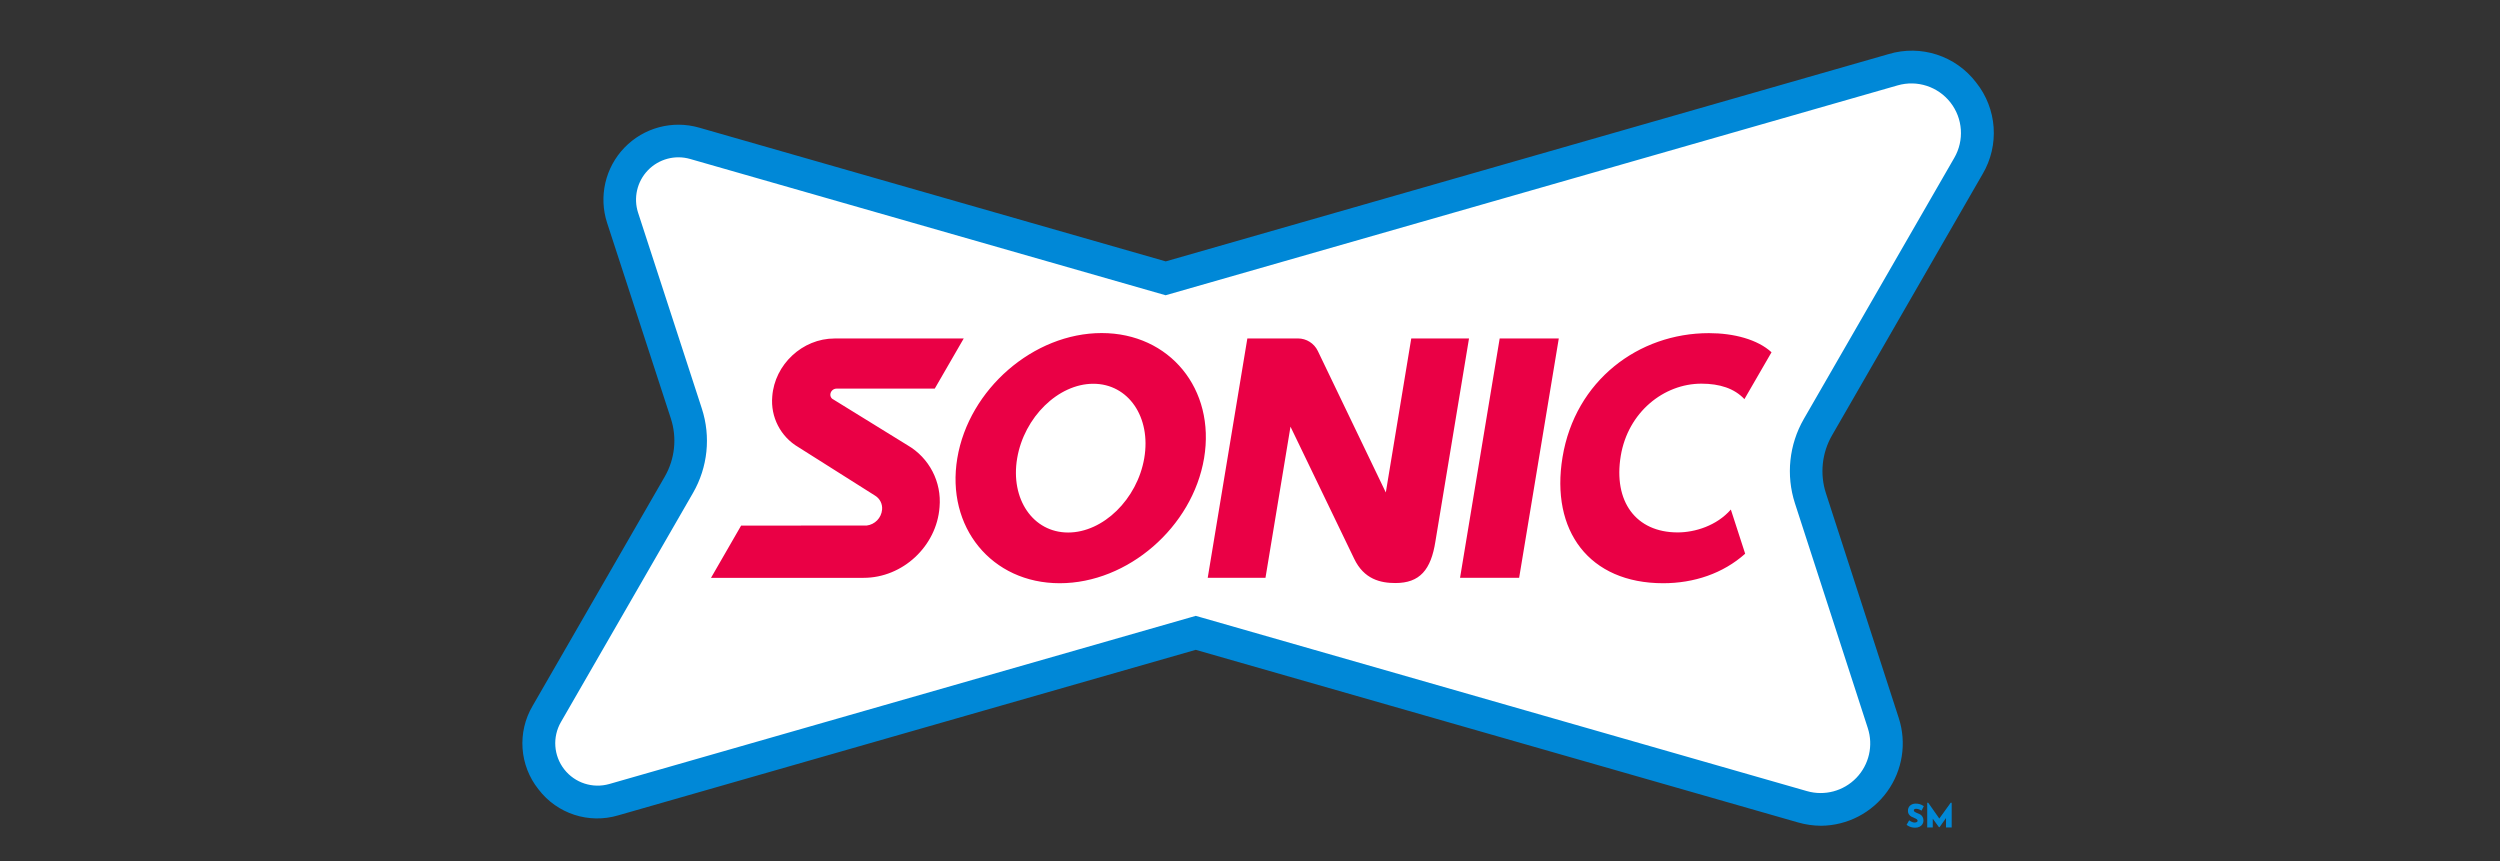 <svg width="148" height="51" viewBox="0 0 148 51" fill="none" xmlns="http://www.w3.org/2000/svg">
<rect x="0" y="0" width="148" height="51" fill="#333333" stroke="none"/>
<path d="M113.438 47.88C113.539 47.886 113.637 47.918 113.723 47.972L113.757 47.99L113.888 47.726L113.861 47.708C113.798 47.666 113.73 47.633 113.659 47.609C113.574 47.583 113.486 47.571 113.397 47.574V47.574C113.278 47.574 113.162 47.616 113.072 47.694C112.99 47.774 112.946 47.885 112.951 47.998C112.947 48.075 112.969 48.152 113.012 48.216C113.049 48.27 113.099 48.314 113.156 48.346C113.219 48.38 113.283 48.41 113.35 48.435C113.429 48.467 113.522 48.516 113.522 48.581C113.525 48.615 113.508 48.648 113.478 48.664C113.391 48.706 113.291 48.706 113.204 48.664C113.152 48.645 113.102 48.619 113.056 48.586L113.023 48.562L112.87 48.831L112.897 48.85C112.967 48.9 113.045 48.938 113.127 48.964C113.208 48.987 113.292 49 113.376 49C113.466 49.002 113.556 48.983 113.637 48.944C113.708 48.91 113.768 48.857 113.81 48.791C113.848 48.728 113.869 48.655 113.869 48.581C113.871 48.506 113.854 48.432 113.819 48.365C113.79 48.311 113.749 48.265 113.699 48.23C113.645 48.197 113.589 48.169 113.53 48.148C113.467 48.126 113.407 48.096 113.351 48.06C113.321 48.044 113.301 48.014 113.298 47.979C113.295 47.951 113.307 47.922 113.331 47.906C113.363 47.887 113.401 47.878 113.438 47.88Z" fill="#0088D7"/>
<path d="M115.536 47.523L115.48 47.523L114.807 48.457L114.161 47.538L114.147 47.523L114.092 47.523V48.985L114.419 48.985V48.465L114.772 48.952L114.787 48.967L114.824 48.967L115.204 48.428V48.985L115.54 48.985V47.56L115.536 47.523Z" fill="#0088D7"/>
<path d="M113.149 4.882C112.874 4.882 112.595 4.92 112.322 4.999V4.999L69.001 17.419L40.865 9.355V9.355C40.632 9.288 40.394 9.255 40.158 9.255C39.472 9.255 38.802 9.531 38.311 10.04V10.04C37.651 10.723 37.422 11.714 37.715 12.617L41.488 24.204C42.024 25.853 41.836 27.651 40.97 29.153V29.153L33.152 42.718C32.628 43.624 32.707 44.758 33.352 45.583C33.846 46.216 34.598 46.571 35.376 46.571C35.611 46.571 35.85 46.538 36.083 46.471V46.471L70.784 36.522L71.034 36.593L71.034 36.594L106.951 46.892V46.892C107.224 46.97 107.502 47.009 107.778 47.009C108.579 47.009 109.36 46.687 109.932 46.095V46.095C110.701 45.298 110.968 44.142 110.625 43.088L106.312 29.779C105.78 28.132 105.969 26.337 106.831 24.838L115.74 9.377V9.377C116.353 8.32 116.262 6.996 115.51 6.033C114.933 5.295 114.057 4.882 113.149 4.882Z" fill="white"/>
<path d="M64.724 22.719C66.799 22.719 68.155 24.694 67.74 27.123C67.325 29.551 65.307 31.525 63.233 31.525C61.157 31.525 59.803 29.549 60.217 27.123C60.631 24.697 62.649 22.719 64.724 22.719ZM92.28 20.038L88.781 20.038L86.435 34.206L89.933 34.207L92.28 20.038ZM57.052 20.039L49.402 20.039C49.402 20.039 49.402 20.039 49.402 20.039C47.508 20.039 45.858 21.575 45.718 23.47C45.609 24.684 46.21 25.853 47.262 26.47V26.47L51.804 29.341C52.089 29.515 52.25 29.834 52.22 30.166C52.178 30.66 51.794 31.055 51.302 31.113L51.199 31.113L43.875 31.114L42.092 34.208L51.127 34.208C53.439 34.208 55.451 32.333 55.621 30.022C55.754 28.536 55.015 27.108 53.726 26.358V26.358L49.262 23.604C49.188 23.539 49.149 23.442 49.157 23.344C49.173 23.155 49.33 23.009 49.519 23.006L55.337 23.007L57.052 20.039ZM76.84 20.036C76.839 20.036 76.839 20.036 76.839 20.036L73.843 20.037L71.497 34.206L74.916 34.207L76.397 25.259L80.163 33.069C80.745 34.296 81.731 34.516 82.607 34.516C84.055 34.517 84.715 33.731 84.977 32.048L86.965 20.039L83.546 20.039L82.04 29.154L78.014 20.776C77.797 20.324 77.34 20.036 76.84 20.036ZM65.219 19.717C61.191 19.717 57.357 23.038 56.673 27.123C55.989 31.207 58.707 34.527 62.736 34.527C66.765 34.527 70.598 31.205 71.282 27.123C71.966 23.04 69.247 19.717 65.219 19.717ZM101.167 19.722C97.004 19.722 93.252 22.526 92.502 27.062C91.779 31.423 94.079 34.527 98.461 34.527C100.28 34.527 102.004 33.951 103.314 32.78L102.466 30.165C101.628 31.125 100.337 31.519 99.319 31.519C96.841 31.519 95.501 29.685 95.949 26.985C96.378 24.402 98.496 22.713 100.721 22.713C101.811 22.713 102.678 22.997 103.269 23.629L104.874 20.854C104.05 20.098 102.65 19.722 101.167 19.722Z" fill="#EA0045"/>
<path d="M107.815 48.885C107.351 48.883 106.889 48.817 106.443 48.688L70.788 38.47L36.603 48.268C34.863 48.788 32.983 48.177 31.882 46.733C30.747 45.315 30.609 43.343 31.535 41.78L39.354 28.216C39.955 27.174 40.087 25.925 39.716 24.78L35.942 13.199C35.433 11.638 35.827 9.923 36.967 8.741C38.107 7.559 39.806 7.102 41.385 7.555L69.011 15.474L111.81 3.201C113.717 2.629 115.778 3.299 116.986 4.882C118.229 6.437 118.381 8.599 117.366 10.311L108.457 25.771C107.857 26.811 107.725 28.057 108.095 29.2L112.407 42.508C112.885 43.984 112.631 45.6 111.724 46.859C110.816 48.118 109.364 48.87 107.812 48.885L107.815 48.885V48.885ZM70.788 36.459L71.055 36.535L106.972 46.834C108.015 47.134 109.139 46.833 109.894 46.052C110.648 45.271 110.91 44.137 110.574 43.105L106.26 29.795C105.723 28.133 105.914 26.321 106.784 24.807L115.693 9.346C116.294 8.31 116.204 7.012 115.467 6.068C114.73 5.124 113.494 4.722 112.342 5.054L69.005 17.479L40.853 9.41C39.962 9.154 39.002 9.412 38.357 10.079C37.713 10.747 37.489 11.715 37.776 12.597L41.548 24.184C42.09 25.849 41.9 27.665 41.026 29.181L33.207 42.745C32.696 43.631 32.773 44.739 33.403 45.545C34.032 46.351 35.088 46.694 36.071 46.413L70.788 36.459Z" fill="#0088D7"/>
</svg>
